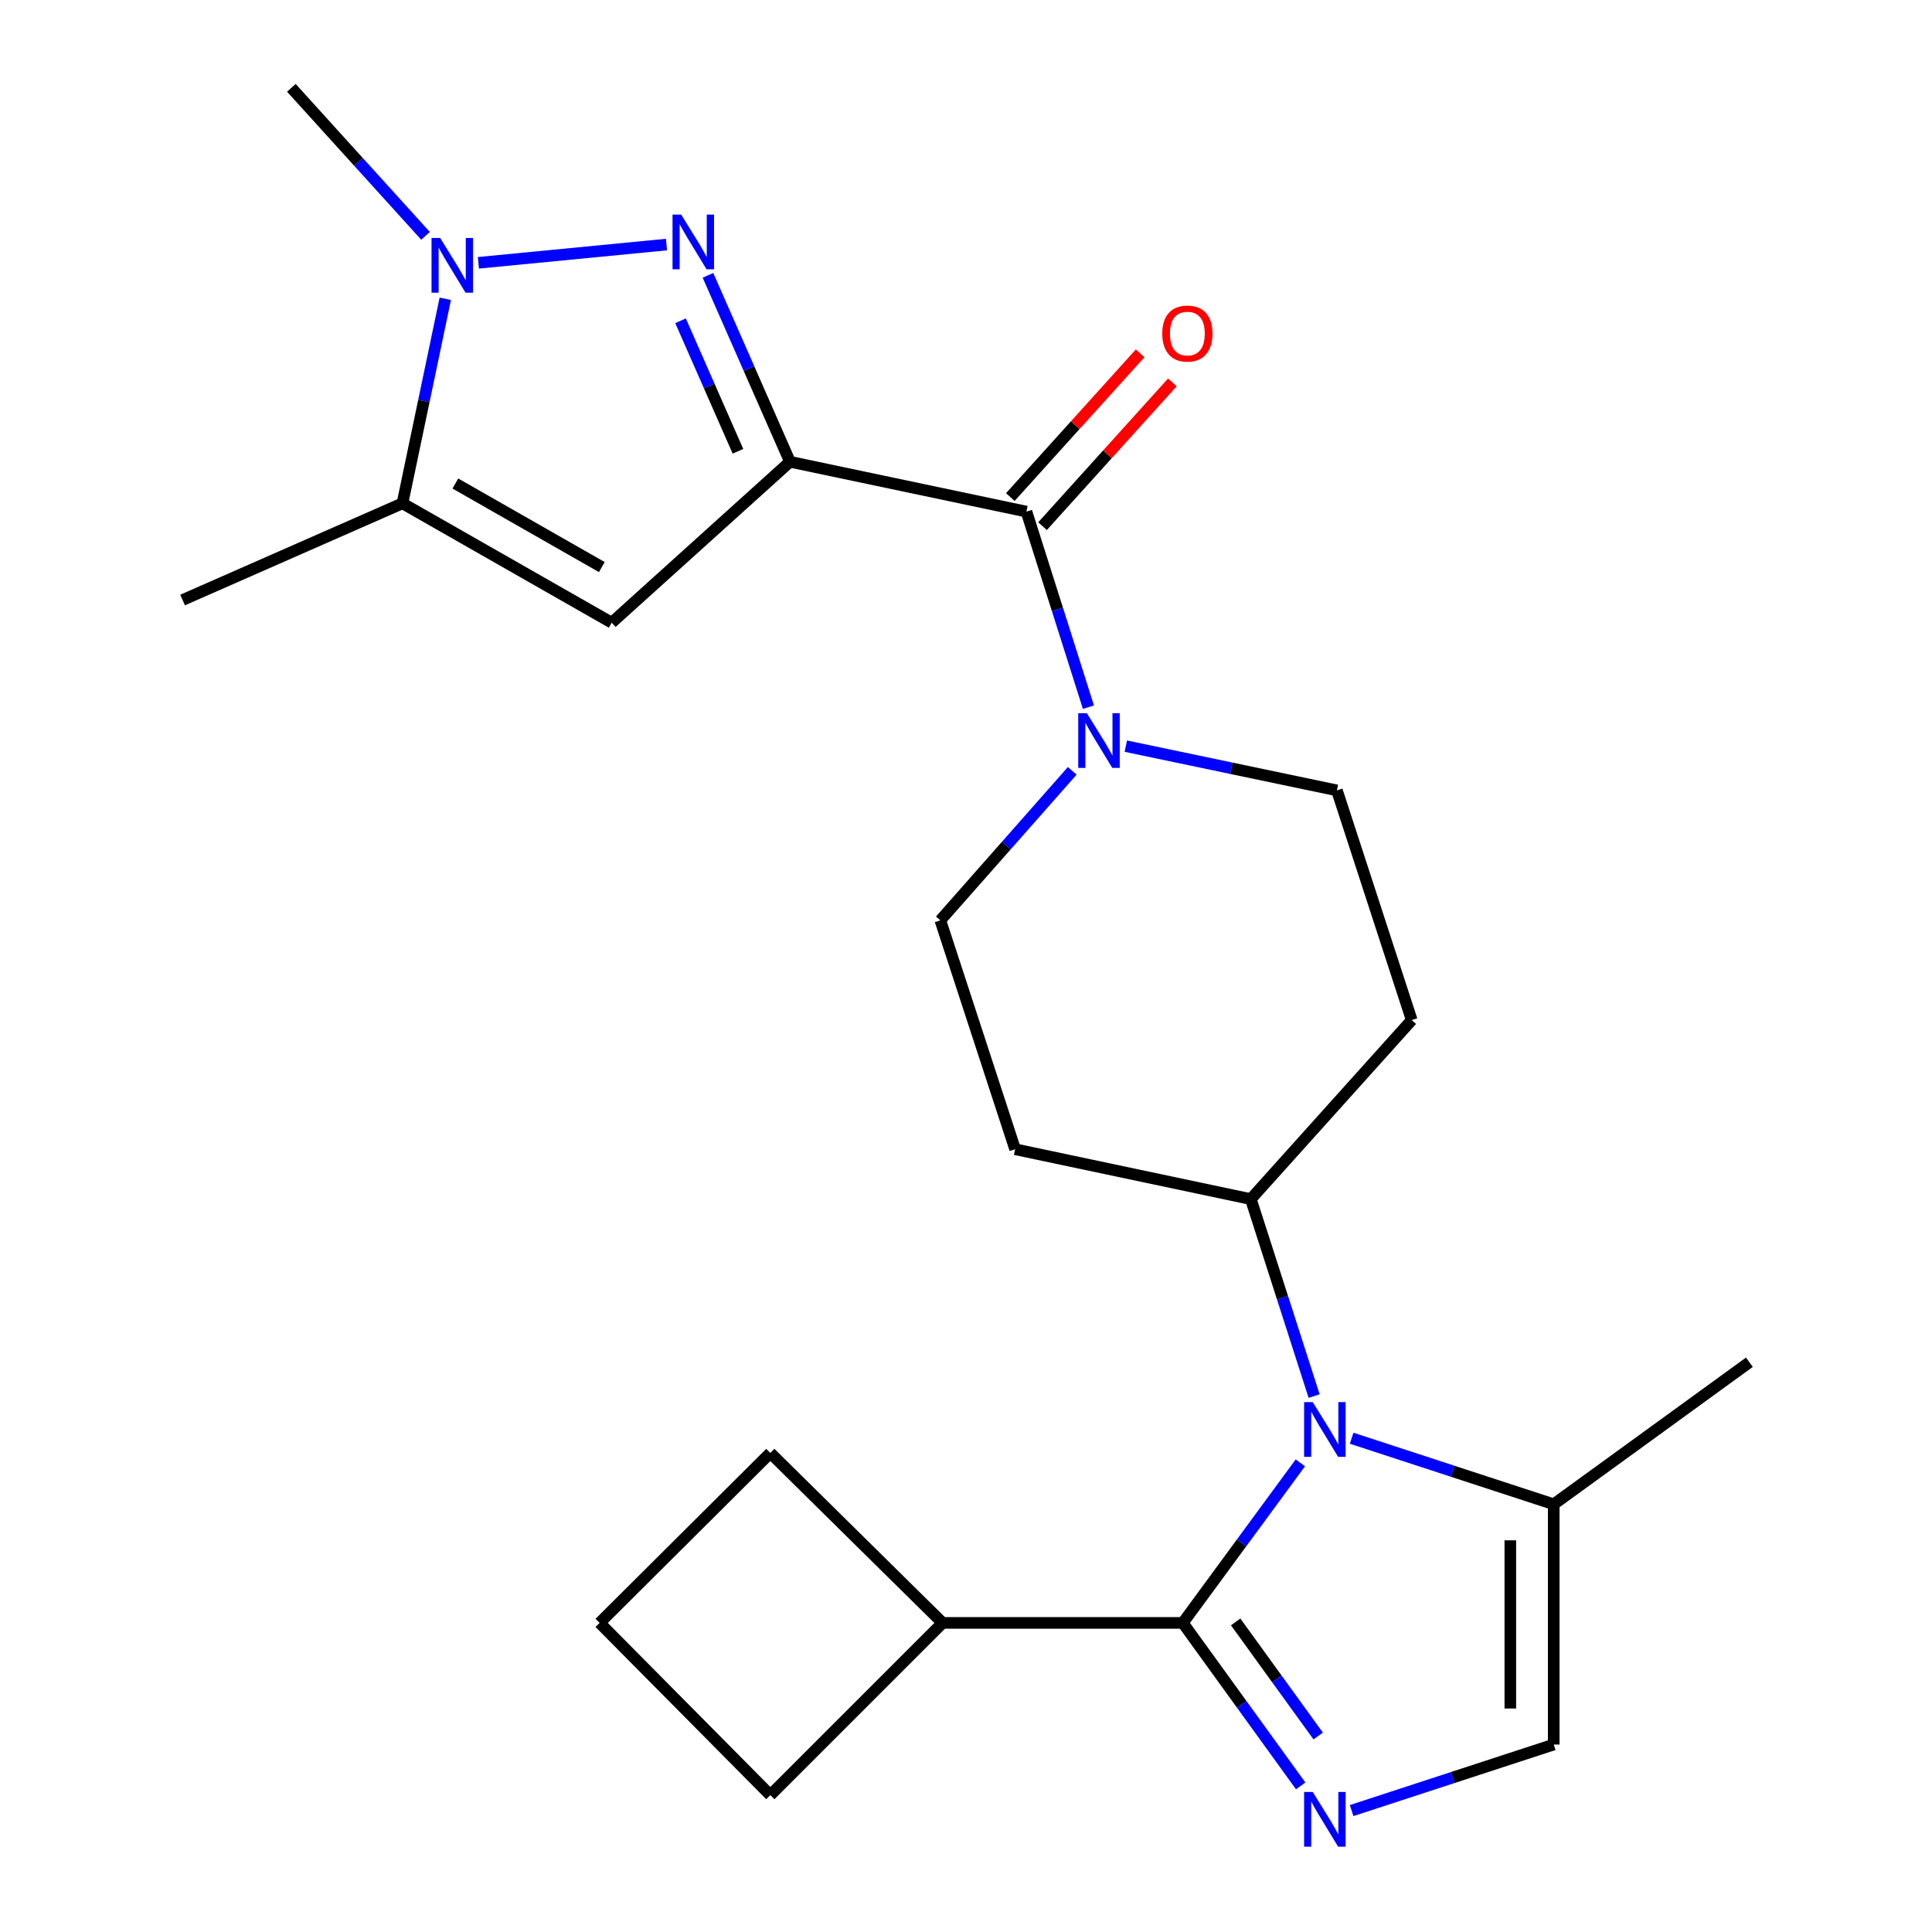 <?xml version='1.0' encoding='iso-8859-1'?>
<svg version='1.1' baseProfile='full'
              xmlns='http://www.w3.org/2000/svg'
                      xmlns:rdkit='http://www.rdkit.org/xml'
                      xmlns:xlink='http://www.w3.org/1999/xlink'
                  xml:space='preserve'
width='1000px' height='1000px' viewBox='0 0 1000 1000'>
<!-- END OF HEADER -->
<rect style='opacity:1.0;fill:#FFFFFF;stroke:none' width='1000' height='1000' x='0' y='0'> </rect>
<path class='bond-0' d='M 408.895,239.01 L 387.667,190.758' style='fill:none;fill-rule:evenodd;stroke:#000000;stroke-width:6px;stroke-linecap:butt;stroke-linejoin:miter;stroke-opacity:1' />
<path class='bond-0' d='M 387.667,190.758 L 366.439,142.506' style='fill:none;fill-rule:evenodd;stroke:#0000FF;stroke-width:6px;stroke-linecap:butt;stroke-linejoin:miter;stroke-opacity:1' />
<path class='bond-0' d='M 381.962,233.582 L 367.102,199.805' style='fill:none;fill-rule:evenodd;stroke:#000000;stroke-width:6px;stroke-linecap:butt;stroke-linejoin:miter;stroke-opacity:1' />
<path class='bond-0' d='M 367.102,199.805 L 352.243,166.029' style='fill:none;fill-rule:evenodd;stroke:#0000FF;stroke-width:6px;stroke-linecap:butt;stroke-linejoin:miter;stroke-opacity:1' />
<path class='bond-4' d='M 408.895,239.01 L 316.617,322.302' style='fill:none;fill-rule:evenodd;stroke:#000000;stroke-width:6px;stroke-linecap:butt;stroke-linejoin:miter;stroke-opacity:1' />
<path class='bond-6' d='M 408.895,239.01 L 531.279,264.81' style='fill:none;fill-rule:evenodd;stroke:#000000;stroke-width:6px;stroke-linecap:butt;stroke-linejoin:miter;stroke-opacity:1' />
<path class='bond-5' d='M 344.97,126.585 L 247.624,136.033' style='fill:none;fill-rule:evenodd;stroke:#0000FF;stroke-width:6px;stroke-linecap:butt;stroke-linejoin:miter;stroke-opacity:1' />
<path class='bond-1' d='M 612.224,840.011 L 642.644,798.585' style='fill:none;fill-rule:evenodd;stroke:#000000;stroke-width:6px;stroke-linecap:butt;stroke-linejoin:miter;stroke-opacity:1' />
<path class='bond-1' d='M 642.644,798.585 L 673.064,757.159' style='fill:none;fill-rule:evenodd;stroke:#0000FF;stroke-width:6px;stroke-linecap:butt;stroke-linejoin:miter;stroke-opacity:1' />
<path class='bond-3' d='M 612.224,840.011 L 642.729,882.195' style='fill:none;fill-rule:evenodd;stroke:#000000;stroke-width:6px;stroke-linecap:butt;stroke-linejoin:miter;stroke-opacity:1' />
<path class='bond-3' d='M 642.729,882.195 L 673.234,924.379' style='fill:none;fill-rule:evenodd;stroke:#0000FF;stroke-width:6px;stroke-linecap:butt;stroke-linejoin:miter;stroke-opacity:1' />
<path class='bond-3' d='M 639.582,839.501 L 660.935,869.029' style='fill:none;fill-rule:evenodd;stroke:#000000;stroke-width:6px;stroke-linecap:butt;stroke-linejoin:miter;stroke-opacity:1' />
<path class='bond-3' d='M 660.935,869.029 L 682.289,898.558' style='fill:none;fill-rule:evenodd;stroke:#0000FF;stroke-width:6px;stroke-linecap:butt;stroke-linejoin:miter;stroke-opacity:1' />
<path class='bond-17' d='M 612.224,840.011 L 487.868,840.011' style='fill:none;fill-rule:evenodd;stroke:#000000;stroke-width:6px;stroke-linecap:butt;stroke-linejoin:miter;stroke-opacity:1' />
<path class='bond-2' d='M 680.185,722.603 L 663.804,671.629' style='fill:none;fill-rule:evenodd;stroke:#0000FF;stroke-width:6px;stroke-linecap:butt;stroke-linejoin:miter;stroke-opacity:1' />
<path class='bond-2' d='M 663.804,671.629 L 647.423,620.655' style='fill:none;fill-rule:evenodd;stroke:#000000;stroke-width:6px;stroke-linecap:butt;stroke-linejoin:miter;stroke-opacity:1' />
<path class='bond-9' d='M 699.598,744.422 L 751.903,761.518' style='fill:none;fill-rule:evenodd;stroke:#0000FF;stroke-width:6px;stroke-linecap:butt;stroke-linejoin:miter;stroke-opacity:1' />
<path class='bond-9' d='M 751.903,761.518 L 804.207,778.613' style='fill:none;fill-rule:evenodd;stroke:#000000;stroke-width:6px;stroke-linecap:butt;stroke-linejoin:miter;stroke-opacity:1' />
<path class='bond-26' d='M 699.598,937.148 L 751.903,920.059' style='fill:none;fill-rule:evenodd;stroke:#0000FF;stroke-width:6px;stroke-linecap:butt;stroke-linejoin:miter;stroke-opacity:1' />
<path class='bond-26' d='M 751.903,920.059 L 804.207,902.969' style='fill:none;fill-rule:evenodd;stroke:#000000;stroke-width:6px;stroke-linecap:butt;stroke-linejoin:miter;stroke-opacity:1' />
<path class='bond-7' d='M 316.617,322.302 L 208.312,260.517' style='fill:none;fill-rule:evenodd;stroke:#000000;stroke-width:6px;stroke-linecap:butt;stroke-linejoin:miter;stroke-opacity:1' />
<path class='bond-7' d='M 311.504,293.519 L 235.691,250.269' style='fill:none;fill-rule:evenodd;stroke:#000000;stroke-width:6px;stroke-linecap:butt;stroke-linejoin:miter;stroke-opacity:1' />
<path class='bond-18' d='M 220.259,122.076 L 185.534,83.765' style='fill:none;fill-rule:evenodd;stroke:#0000FF;stroke-width:6px;stroke-linecap:butt;stroke-linejoin:miter;stroke-opacity:1' />
<path class='bond-18' d='M 185.534,83.765 L 150.808,45.455' style='fill:none;fill-rule:evenodd;stroke:#000000;stroke-width:6px;stroke-linecap:butt;stroke-linejoin:miter;stroke-opacity:1' />
<path class='bond-24' d='M 230.476,154.652 L 219.394,207.584' style='fill:none;fill-rule:evenodd;stroke:#0000FF;stroke-width:6px;stroke-linecap:butt;stroke-linejoin:miter;stroke-opacity:1' />
<path class='bond-24' d='M 219.394,207.584 L 208.312,260.517' style='fill:none;fill-rule:evenodd;stroke:#000000;stroke-width:6px;stroke-linecap:butt;stroke-linejoin:miter;stroke-opacity:1' />
<path class='bond-8' d='M 531.279,264.81 L 547.322,315.422' style='fill:none;fill-rule:evenodd;stroke:#000000;stroke-width:6px;stroke-linecap:butt;stroke-linejoin:miter;stroke-opacity:1' />
<path class='bond-8' d='M 547.322,315.422 L 563.364,366.033' style='fill:none;fill-rule:evenodd;stroke:#0000FF;stroke-width:6px;stroke-linecap:butt;stroke-linejoin:miter;stroke-opacity:1' />
<path class='bond-16' d='M 539.617,272.339 L 573.209,235.137' style='fill:none;fill-rule:evenodd;stroke:#000000;stroke-width:6px;stroke-linecap:butt;stroke-linejoin:miter;stroke-opacity:1' />
<path class='bond-16' d='M 573.209,235.137 L 606.801,197.936' style='fill:none;fill-rule:evenodd;stroke:#FF0000;stroke-width:6px;stroke-linecap:butt;stroke-linejoin:miter;stroke-opacity:1' />
<path class='bond-16' d='M 522.942,257.282 L 556.534,220.08' style='fill:none;fill-rule:evenodd;stroke:#000000;stroke-width:6px;stroke-linecap:butt;stroke-linejoin:miter;stroke-opacity:1' />
<path class='bond-16' d='M 556.534,220.08 L 590.126,182.879' style='fill:none;fill-rule:evenodd;stroke:#FF0000;stroke-width:6px;stroke-linecap:butt;stroke-linejoin:miter;stroke-opacity:1' />
<path class='bond-19' d='M 208.312,260.517 L 94.515,310.569' style='fill:none;fill-rule:evenodd;stroke:#000000;stroke-width:6px;stroke-linecap:butt;stroke-linejoin:miter;stroke-opacity:1' />
<path class='bond-14' d='M 554.994,398.989 L 520.857,437.677' style='fill:none;fill-rule:evenodd;stroke:#0000FF;stroke-width:6px;stroke-linecap:butt;stroke-linejoin:miter;stroke-opacity:1' />
<path class='bond-14' d='M 520.857,437.677 L 486.719,476.365' style='fill:none;fill-rule:evenodd;stroke:#000000;stroke-width:6px;stroke-linecap:butt;stroke-linejoin:miter;stroke-opacity:1' />
<path class='bond-15' d='M 582.723,386.209 L 637.353,397.655' style='fill:none;fill-rule:evenodd;stroke:#0000FF;stroke-width:6px;stroke-linecap:butt;stroke-linejoin:miter;stroke-opacity:1' />
<path class='bond-15' d='M 637.353,397.655 L 691.983,409.1' style='fill:none;fill-rule:evenodd;stroke:#000000;stroke-width:6px;stroke-linecap:butt;stroke-linejoin:miter;stroke-opacity:1' />
<path class='bond-10' d='M 804.207,778.613 L 804.207,902.969' style='fill:none;fill-rule:evenodd;stroke:#000000;stroke-width:6px;stroke-linecap:butt;stroke-linejoin:miter;stroke-opacity:1' />
<path class='bond-10' d='M 781.74,797.266 L 781.74,884.316' style='fill:none;fill-rule:evenodd;stroke:#000000;stroke-width:6px;stroke-linecap:butt;stroke-linejoin:miter;stroke-opacity:1' />
<path class='bond-20' d='M 804.207,778.613 L 905.485,705.095' style='fill:none;fill-rule:evenodd;stroke:#000000;stroke-width:6px;stroke-linecap:butt;stroke-linejoin:miter;stroke-opacity:1' />
<path class='bond-11' d='M 647.423,620.655 L 730.714,527.99' style='fill:none;fill-rule:evenodd;stroke:#000000;stroke-width:6px;stroke-linecap:butt;stroke-linejoin:miter;stroke-opacity:1' />
<path class='bond-25' d='M 647.423,620.655 L 525.425,594.843' style='fill:none;fill-rule:evenodd;stroke:#000000;stroke-width:6px;stroke-linecap:butt;stroke-linejoin:miter;stroke-opacity:1' />
<path class='bond-12' d='M 730.714,527.99 L 691.983,409.1' style='fill:none;fill-rule:evenodd;stroke:#000000;stroke-width:6px;stroke-linecap:butt;stroke-linejoin:miter;stroke-opacity:1' />
<path class='bond-13' d='M 525.425,594.843 L 486.719,476.365' style='fill:none;fill-rule:evenodd;stroke:#000000;stroke-width:6px;stroke-linecap:butt;stroke-linejoin:miter;stroke-opacity:1' />
<path class='bond-22' d='M 487.868,840.011 L 398.722,752.039' style='fill:none;fill-rule:evenodd;stroke:#000000;stroke-width:6px;stroke-linecap:butt;stroke-linejoin:miter;stroke-opacity:1' />
<path class='bond-23' d='M 487.868,840.011 L 398.722,929.156' style='fill:none;fill-rule:evenodd;stroke:#000000;stroke-width:6px;stroke-linecap:butt;stroke-linejoin:miter;stroke-opacity:1' />
<path class='bond-21' d='M 310.363,840.011 L 398.722,929.156' style='fill:none;fill-rule:evenodd;stroke:#000000;stroke-width:6px;stroke-linecap:butt;stroke-linejoin:miter;stroke-opacity:1' />
<path class='bond-27' d='M 310.363,840.011 L 398.722,752.039' style='fill:none;fill-rule:evenodd;stroke:#000000;stroke-width:6px;stroke-linecap:butt;stroke-linejoin:miter;stroke-opacity:1' />
<path  class='atom-1' d='M 352.583 111.078
L 361.863 126.078
Q 362.783 127.558, 364.263 130.238
Q 365.743 132.918, 365.823 133.078
L 365.823 111.078
L 369.583 111.078
L 369.583 139.398
L 365.703 139.398
L 355.743 122.998
Q 354.583 121.078, 353.343 118.878
Q 352.143 116.678, 351.783 115.998
L 351.783 139.398
L 348.103 139.398
L 348.103 111.078
L 352.583 111.078
' fill='#0000FF'/>
<path  class='atom-3' d='M 679.482 725.734
L 688.762 740.734
Q 689.682 742.214, 691.162 744.894
Q 692.642 747.574, 692.722 747.734
L 692.722 725.734
L 696.482 725.734
L 696.482 754.054
L 692.602 754.054
L 682.642 737.654
Q 681.482 735.734, 680.242 733.534
Q 679.042 731.334, 678.682 730.654
L 678.682 754.054
L 675.002 754.054
L 675.002 725.734
L 679.482 725.734
' fill='#0000FF'/>
<path  class='atom-4' d='M 679.482 927.515
L 688.762 942.515
Q 689.682 943.995, 691.162 946.675
Q 692.642 949.355, 692.722 949.515
L 692.722 927.515
L 696.482 927.515
L 696.482 955.835
L 692.602 955.835
L 682.642 939.435
Q 681.482 937.515, 680.242 935.315
Q 679.042 933.115, 678.682 932.435
L 678.682 955.835
L 675.002 955.835
L 675.002 927.515
L 679.482 927.515
' fill='#0000FF'/>
<path  class='atom-6' d='M 227.839 123.186
L 237.119 138.186
Q 238.039 139.666, 239.519 142.346
Q 240.999 145.026, 241.079 145.186
L 241.079 123.186
L 244.839 123.186
L 244.839 151.506
L 240.959 151.506
L 230.999 135.106
Q 229.839 133.186, 228.599 130.986
Q 227.399 128.786, 227.039 128.106
L 227.039 151.506
L 223.359 151.506
L 223.359 123.186
L 227.839 123.186
' fill='#0000FF'/>
<path  class='atom-9' d='M 562.577 369.14
L 571.857 384.14
Q 572.777 385.62, 574.257 388.3
Q 575.737 390.98, 575.817 391.14
L 575.817 369.14
L 579.577 369.14
L 579.577 397.46
L 575.697 397.46
L 565.737 381.06
Q 564.577 379.14, 563.337 376.94
Q 562.137 374.74, 561.777 374.06
L 561.777 397.46
L 558.097 397.46
L 558.097 369.14
L 562.577 369.14
' fill='#0000FF'/>
<path  class='atom-17' d='M 601.571 172.65
Q 601.571 165.85, 604.931 162.05
Q 608.291 158.25, 614.571 158.25
Q 620.851 158.25, 624.211 162.05
Q 627.571 165.85, 627.571 172.65
Q 627.571 179.53, 624.171 183.45
Q 620.771 187.33, 614.571 187.33
Q 608.331 187.33, 604.931 183.45
Q 601.571 179.57, 601.571 172.65
M 614.571 184.13
Q 618.891 184.13, 621.211 181.25
Q 623.571 178.33, 623.571 172.65
Q 623.571 167.09, 621.211 164.29
Q 618.891 161.45, 614.571 161.45
Q 610.251 161.45, 607.891 164.25
Q 605.571 167.05, 605.571 172.65
Q 605.571 178.37, 607.891 181.25
Q 610.251 184.13, 614.571 184.13
' fill='#FF0000'/>
</svg>
